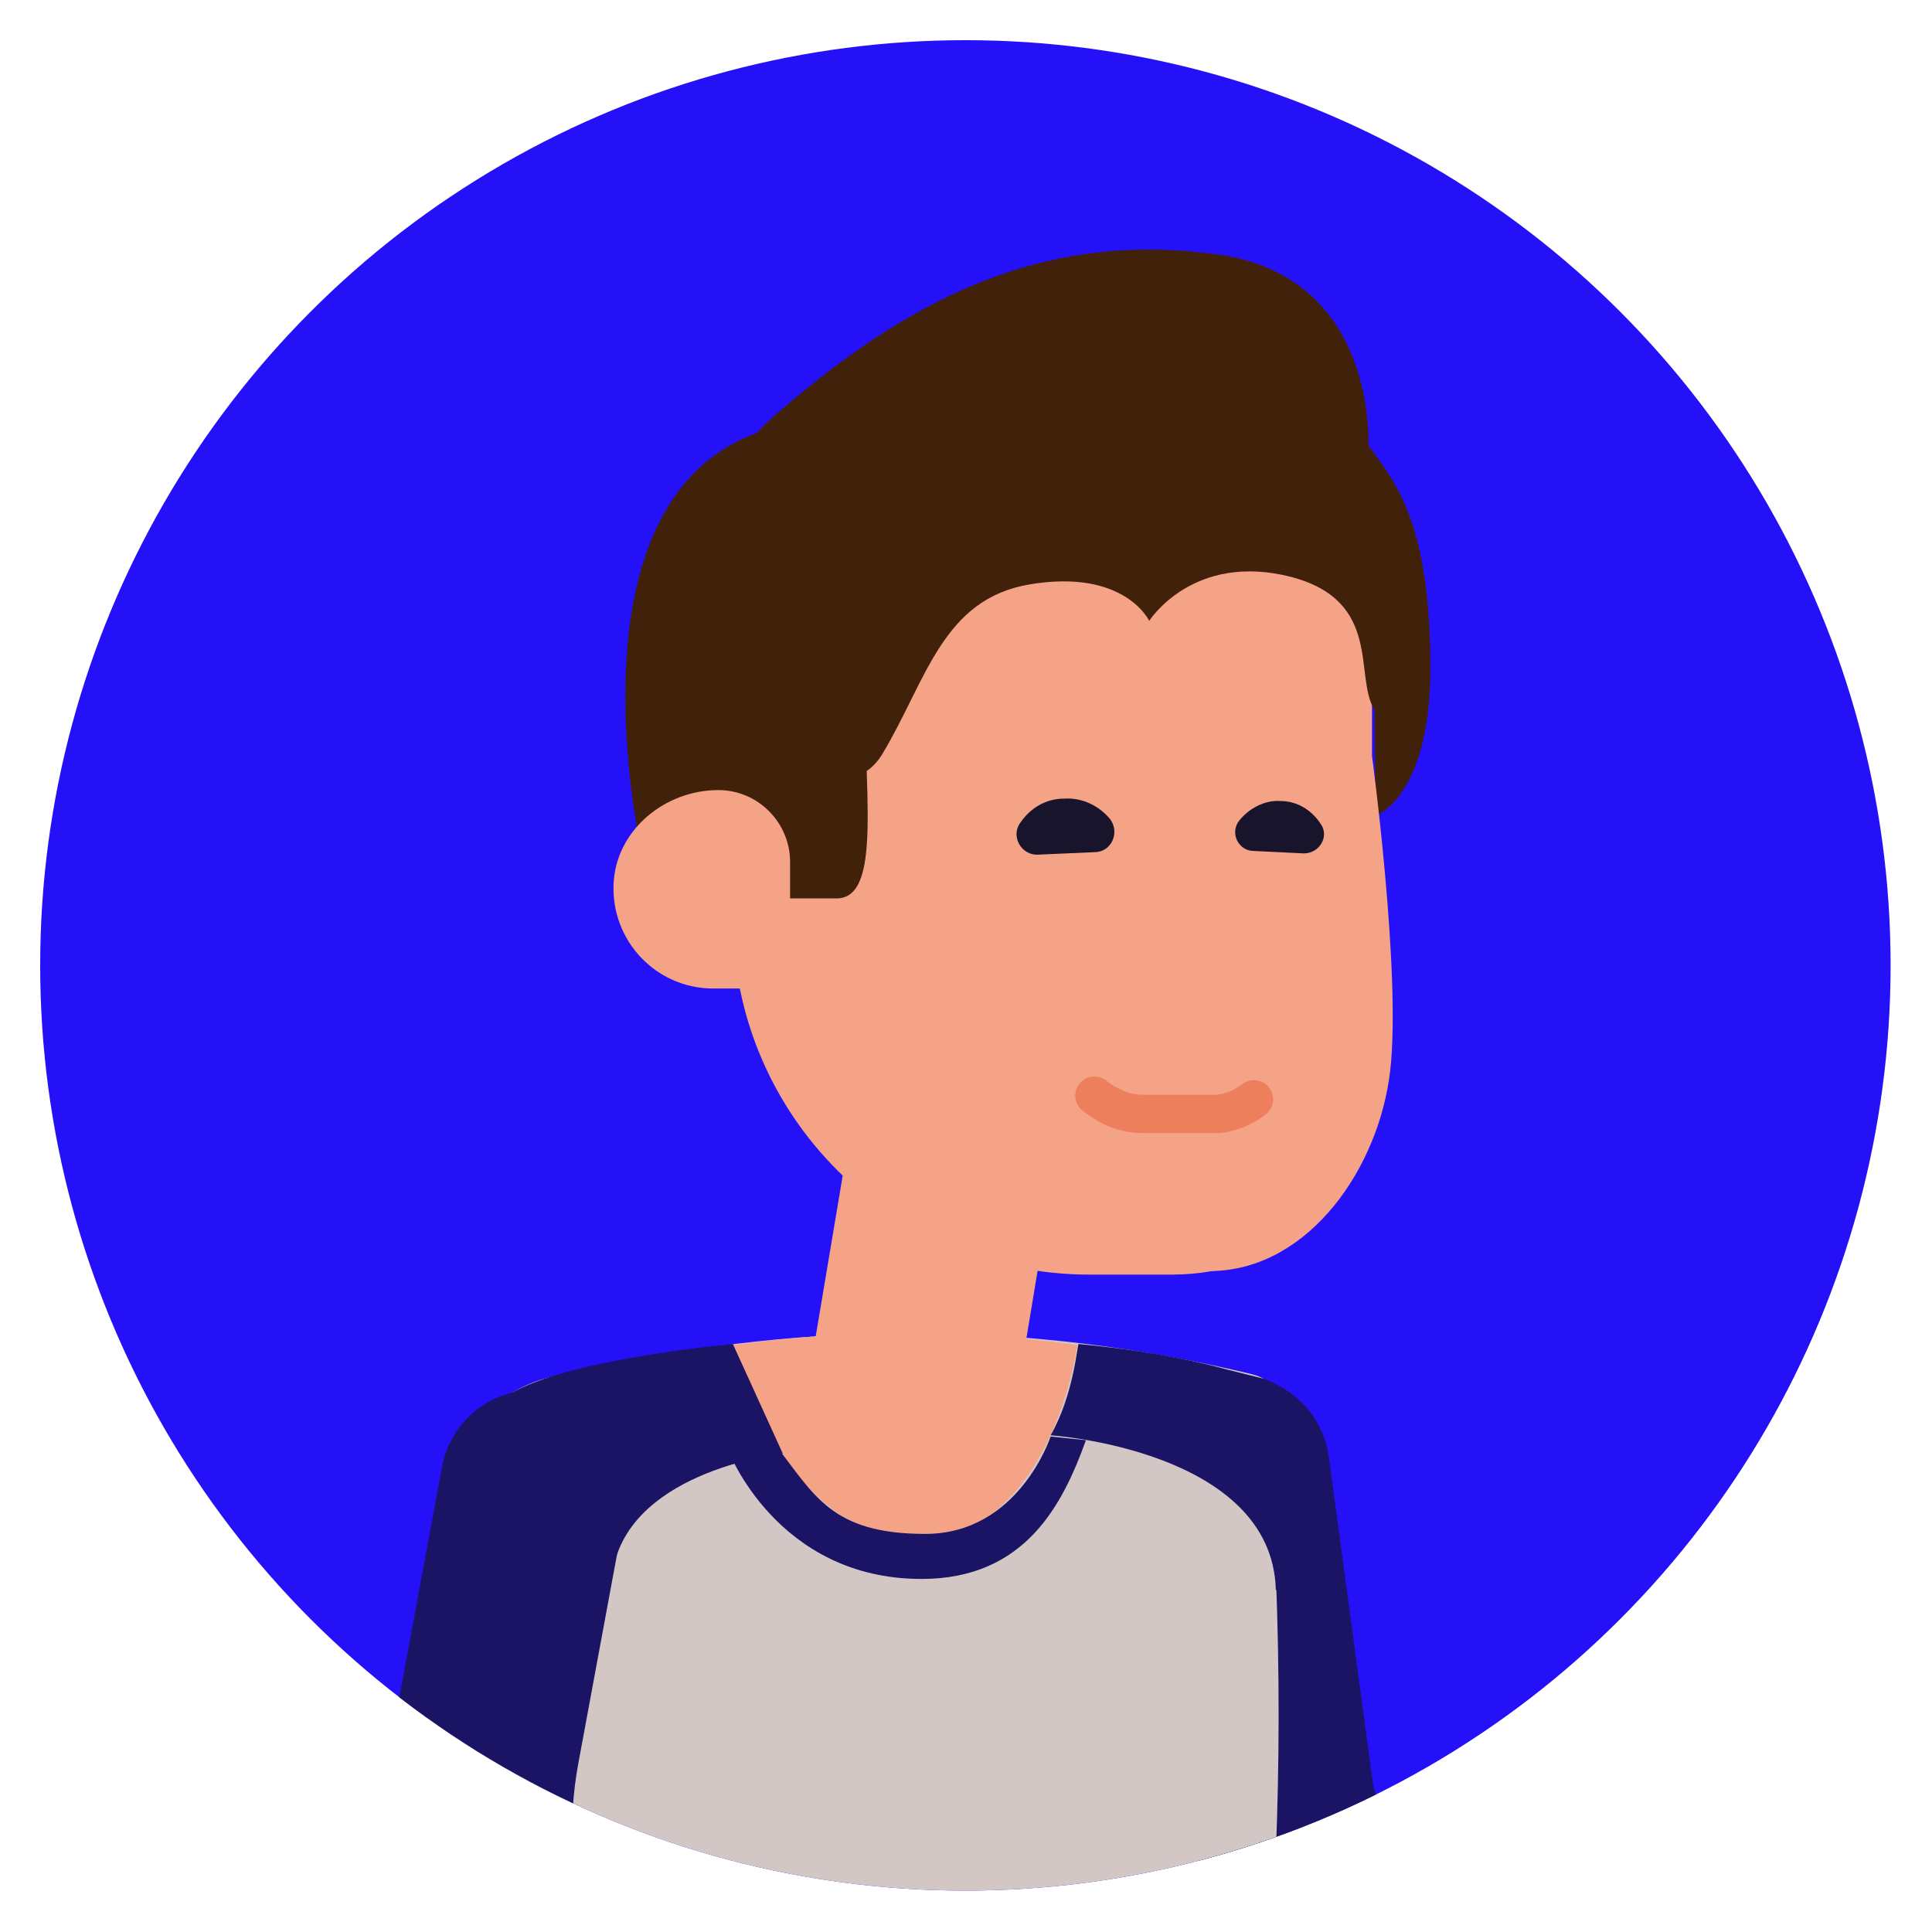 <?xml version="1.0" encoding="utf-8"?>
<!-- Generator: Adobe Illustrator 26.2.1, SVG Export Plug-In . SVG Version: 6.00 Build 0)  -->
<svg version="1.1" id="Calque_1" xmlns="http://www.w3.org/2000/svg" xmlns:xlink="http://www.w3.org/1999/xlink" x="0px" y="0px"
	 viewBox="0 0 158.7 158.7" style="enable-background:new 0 0 158.7 158.7;" xml:space="preserve">
<style type="text/css">
	.st0{fill:#2511F8;}
	.st1{clip-path:url(#SVGID_00000123420640745703756940000008214434861268549554_);}
	.st2{fill:none;stroke:#1B1464;stroke-width:15.447;stroke-linecap:round;}
	.st3{fill:#D3C7C6;}
	.st4{fill:#F5A386;}
	.st5{fill:#42210B;}
	.st6{fill:none;stroke:#EE7F5C;stroke-width:3.152;stroke-linecap:round;}
	.st7{fill:#1B1464;}
	.st8{fill:#17142B;}
</style>
<g>
	<circle class="st0" cx="79.3" cy="79.3" r="76"/>
	<g>
		<defs>
			<circle id="SVGID_1_" cx="79.3" cy="79.3" r="76"/>
		</defs>
		<clipPath id="SVGID_00000085235390430147088750000017955575706647946895_">
			<use xlink:href="#SVGID_1_"  style="overflow:visible;"/>
		</clipPath>
		<g style="clip-path:url(#SVGID_00000085235390430147088750000017955575706647946895_);">
			<path class="st2" d="M138.9,212.5l-14.2-15.7c-12.7-14.1-13.3-24.8-19.5-48.7l-3.7-27.4"/>
			<path class="st3" d="M97.7,227.9H41.3l-0.5-18.5c-0.8-28.7-9.6-58.3-3.4-88.3c0.8-4,3.9-7.1,7.9-8c12.3-2.8,32-6.3,57.2-0.3
				l0.4,0.1c3.8,0.9,1.4,6.5,1.6,10.4c2,33.4-2.1,56.2-5.1,86.8L97.7,227.9z"/>
			<path class="st2" d="M87.7,227.1l-17.4-18.6c-16.3-17.4-34.7-41.6-30.4-65l4-21.6"/>
			<path class="st4" d="M81.1,77.8c-4.7-0.8-9.1,2.3-9.9,7l-4.2,25l0.4,0.3c4.9,4,12,4,16.9-0.1l0,0L88,87.7
				C88.8,83,85.7,78.6,81.1,77.8z"/>
			<path class="st4" d="M89.5,104.7c-16.2,0-29.3-13.1-29.3-29.3V43.2h43.1c5.2,0,9.4,4.2,9.4,9.4v35.6
				c-0.7,10.5-7.4,16.5-16.5,16.5H89.5z"/>
			<path class="st5" d="M52.7,69.9c0,0-6.8-29.5,10.3-34.6c0,0,7.8,7.8,7.9,18.8c0.1,11,1.6,19.7-2.2,19.7s-5.6,0-5.6,0L52.7,69.9z"
				/>
			<path class="st5" d="M72.5,61.9c3.6-6,4.9-12.7,12.1-13.9c7.8-1.3,9.8,3,9.8,3s3.6-5.7,11.7-3.6c7.5,2,5.1,8.2,6.8,10.9l0.1,8.7
				c0,0,4.6-1.5,4.5-12.6c-0.1-11.1-2.6-14.5-5.1-17.8c0,0,0.8-13.9-12.4-15.7c-13.1-1.8-24,2.5-36.1,13
				c-12.1,10.4-2.7,24.1-2.7,24.1S68.9,67.9,72.5,61.9z"/>
			<path class="st4" d="M59,64.9L59,64.9c-4.4,0-8.4,3.3-8.6,7.7c-0.2,4.7,3.5,8.6,8.2,8.6h6.3V70.8C64.9,67.6,62.3,64.9,59,64.9z"
				/>
			<path class="st6" d="M89.9,90c0,0,1.7,1.5,3.9,1.5s6.3,0,6.3,0s1.5-0.1,2.9-1.2"/>
			<path class="st4" d="M60.2,110.5c0,0,4.1,15.9,15.1,15.9s13.2-15.9,13.2-15.9S75.4,108.3,60.2,110.5z"/>
			<path class="st7" d="M50.4,128.7c1.7-8,13.9-9.3,13.9-9.3l-4.1-9c0,0-13.5,1.2-18.3,4.1C37.2,117.5,48.8,136.7,50.4,128.7z"/>
			<path class="st7" d="M86.3,117.9c0,0,18.2,1.2,18.5,12.7l4.6-0.9l-1.5-12.3c0,0-1.5-3.5-4.3-4.2c-2.8-0.7-2.8-0.7-2.8-0.7
				s-4.7-1.4-12.2-2.1C88.5,110.4,88.2,114.6,86.3,117.9z"/>
			<path class="st7" d="M59.8,119.1c0,0,4,10.6,15.9,10.6c8.5,0,11.6-6.1,13.5-11.4l-2.9-0.3c0,0-2.6,8-10.3,8s-9.1-3.2-12.3-7.3
				L59.8,119.1z"/>
			<path class="st4" d="M112.7,62.1c0,0,2.4,17.8,1.5,25.8s-6.6,16.2-14.4,16.5s-2-4.2-2-4.2l9.2-11.6l4.9-13.7L112.7,62.1z"/>
			<path class="st8" d="M85.3,70.2c-1.4,0.1-2.3-1.5-1.5-2.6c0.8-1.2,2.1-2,3.6-2c1.5-0.1,2.9,0.6,3.8,1.7c0.8,1.1,0.1,2.7-1.3,2.7
				L85.3,70.2z"/>
			<path class="st8" d="M103,69.9c-1.3,0-2-1.5-1.2-2.5c0.8-1,2.1-1.7,3.4-1.6c1.4,0,2.6,0.8,3.3,1.9c0.7,1-0.1,2.4-1.4,2.4
				L103,69.9z"/>
		</g>
	</g>
</g>
</svg>
